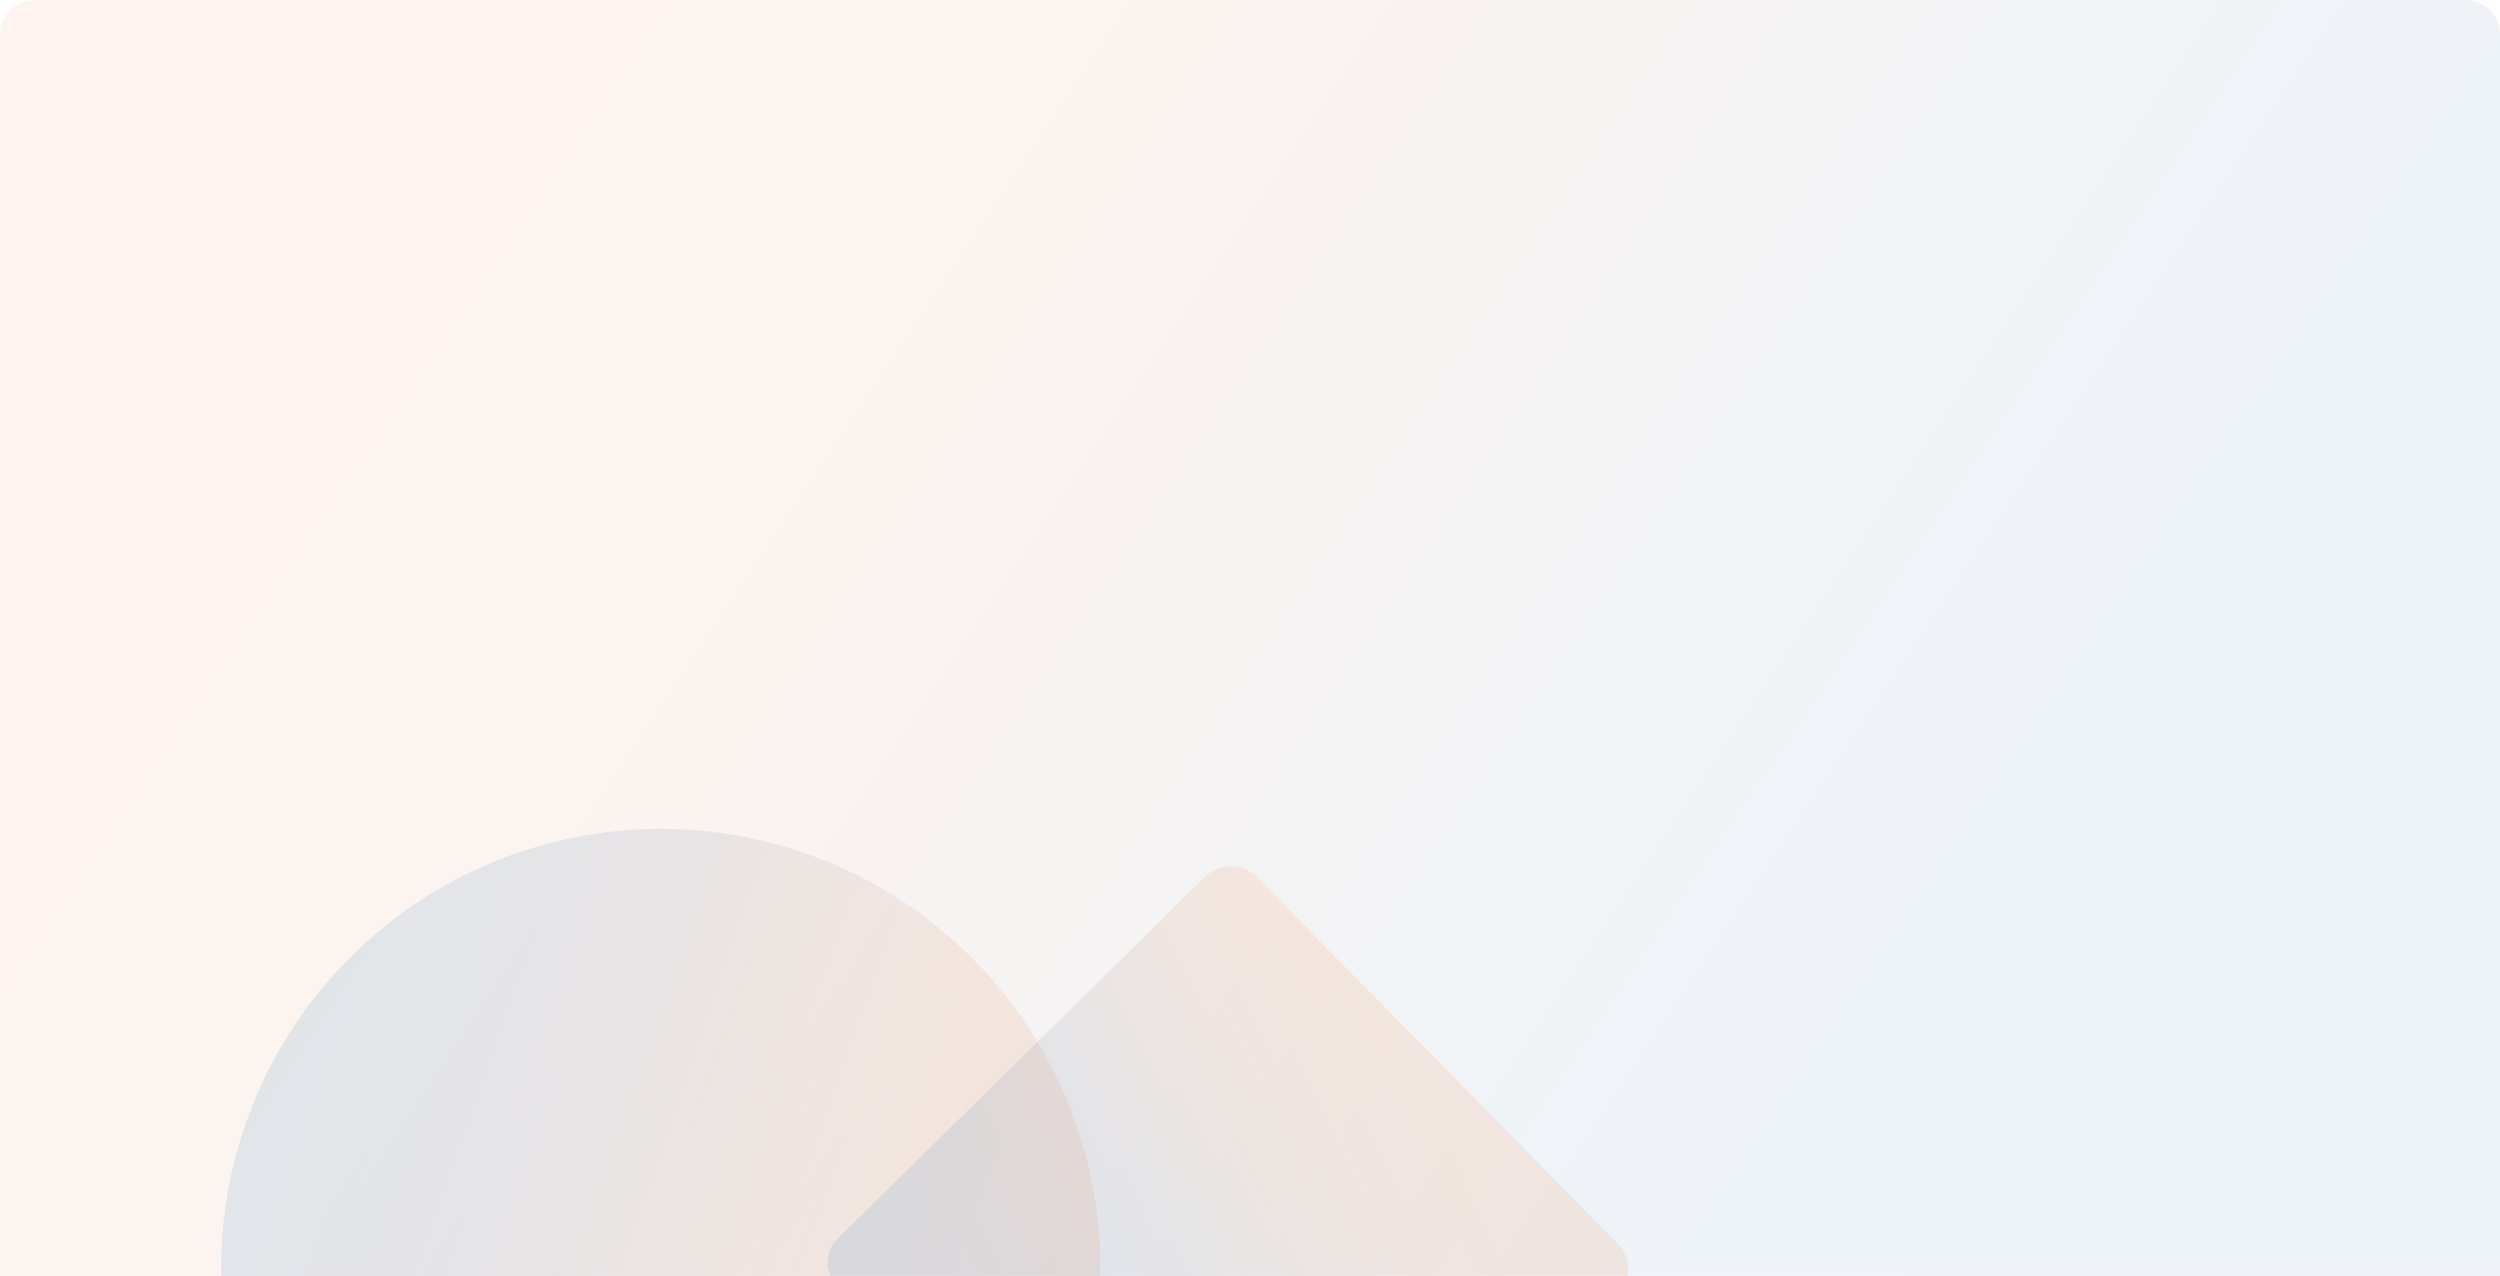 <?xml version="1.0" encoding="UTF-8"?> <svg xmlns="http://www.w3.org/2000/svg" width="1160" height="592" viewBox="0 0 1160 592" fill="none"> <g clip-path="url(#clip0_1713_114)"> <path opacity="0.1" d="M1160 592L0 592V16C0 7.163 7.163 -7.62939e-06 16 -7.62939e-06L1144 -7.62939e-06C1152.84 -7.62939e-06 1160 7.163 1160 16V592Z" fill="url(#paint0_linear_1713_114)"></path> <circle opacity="0.15" cx="306.608" cy="588.607" r="204" transform="rotate(0.453 306.608 588.607)" fill="url(#paint1_linear_1713_114)"></circle> <rect opacity="0.15" x="377.448" y="585.727" width="272" height="272" rx="16" transform="rotate(-44.547 377.448 585.727)" fill="url(#paint2_linear_1713_114)"></rect> </g> <defs> <linearGradient id="paint0_linear_1713_114" x1="1075.32" y1="520.591" x2="236.752" y2="-39.665" gradientUnits="userSpaceOnUse"> <stop stop-color="#508EC2"></stop> <stop offset="0.067" stop-color="#518EC1"></stop> <stop offset="0.133" stop-color="#568EBF"></stop> <stop offset="0.2" stop-color="#5D8EBA"></stop> <stop offset="0.267" stop-color="#678EB3"></stop> <stop offset="0.333" stop-color="#758FAB"></stop> <stop offset="0.4" stop-color="#848FA1"></stop> <stop offset="0.467" stop-color="#968F96"></stop> <stop offset="0.533" stop-color="#A8908B"></stop> <stop offset="0.6" stop-color="#B99080"></stop> <stop offset="0.667" stop-color="#C99076"></stop> <stop offset="0.733" stop-color="#D6916E"></stop> <stop offset="0.8" stop-color="#E19168"></stop> <stop offset="0.867" stop-color="#E89163"></stop> <stop offset="0.933" stop-color="#EC9160"></stop> <stop offset="1" stop-color="#EE9160"></stop> </linearGradient> <linearGradient id="paint1_linear_1713_114" x1="132.391" y1="433.822" x2="514.561" y2="564.129" gradientUnits="userSpaceOnUse"> <stop stop-color="#508EC2"></stop> <stop offset="0.067" stop-color="#518EC1"></stop> <stop offset="0.133" stop-color="#568EBF"></stop> <stop offset="0.2" stop-color="#5D8EBA"></stop> <stop offset="0.267" stop-color="#678EB3"></stop> <stop offset="0.333" stop-color="#758FAB"></stop> <stop offset="0.4" stop-color="#848FA1"></stop> <stop offset="0.467" stop-color="#968F96"></stop> <stop offset="0.533" stop-color="#A8908B"></stop> <stop offset="0.6" stop-color="#B99080"></stop> <stop offset="0.667" stop-color="#C99076"></stop> <stop offset="0.733" stop-color="#D6916E"></stop> <stop offset="0.8" stop-color="#E19168"></stop> <stop offset="0.867" stop-color="#E89163"></stop> <stop offset="0.933" stop-color="#EC9160"></stop> <stop offset="1" stop-color="#EE9160"></stop> </linearGradient> <linearGradient id="paint2_linear_1713_114" x1="397.303" y1="618.536" x2="652.083" y2="705.407" gradientUnits="userSpaceOnUse"> <stop stop-color="#508EC2"></stop> <stop offset="0.067" stop-color="#518EC1"></stop> <stop offset="0.133" stop-color="#568EBF"></stop> <stop offset="0.2" stop-color="#5D8EBA"></stop> <stop offset="0.267" stop-color="#678EB3"></stop> <stop offset="0.333" stop-color="#758FAB"></stop> <stop offset="0.4" stop-color="#848FA1"></stop> <stop offset="0.467" stop-color="#968F96"></stop> <stop offset="0.533" stop-color="#A8908B"></stop> <stop offset="0.6" stop-color="#B99080"></stop> <stop offset="0.667" stop-color="#C99076"></stop> <stop offset="0.733" stop-color="#D6916E"></stop> <stop offset="0.8" stop-color="#E19168"></stop> <stop offset="0.867" stop-color="#E89163"></stop> <stop offset="0.933" stop-color="#EC9160"></stop> <stop offset="1" stop-color="#EE9160"></stop> </linearGradient> <clipPath id="clip0_1713_114"> <rect width="1160" height="592" fill="white"></rect> </clipPath> </defs> </svg> 